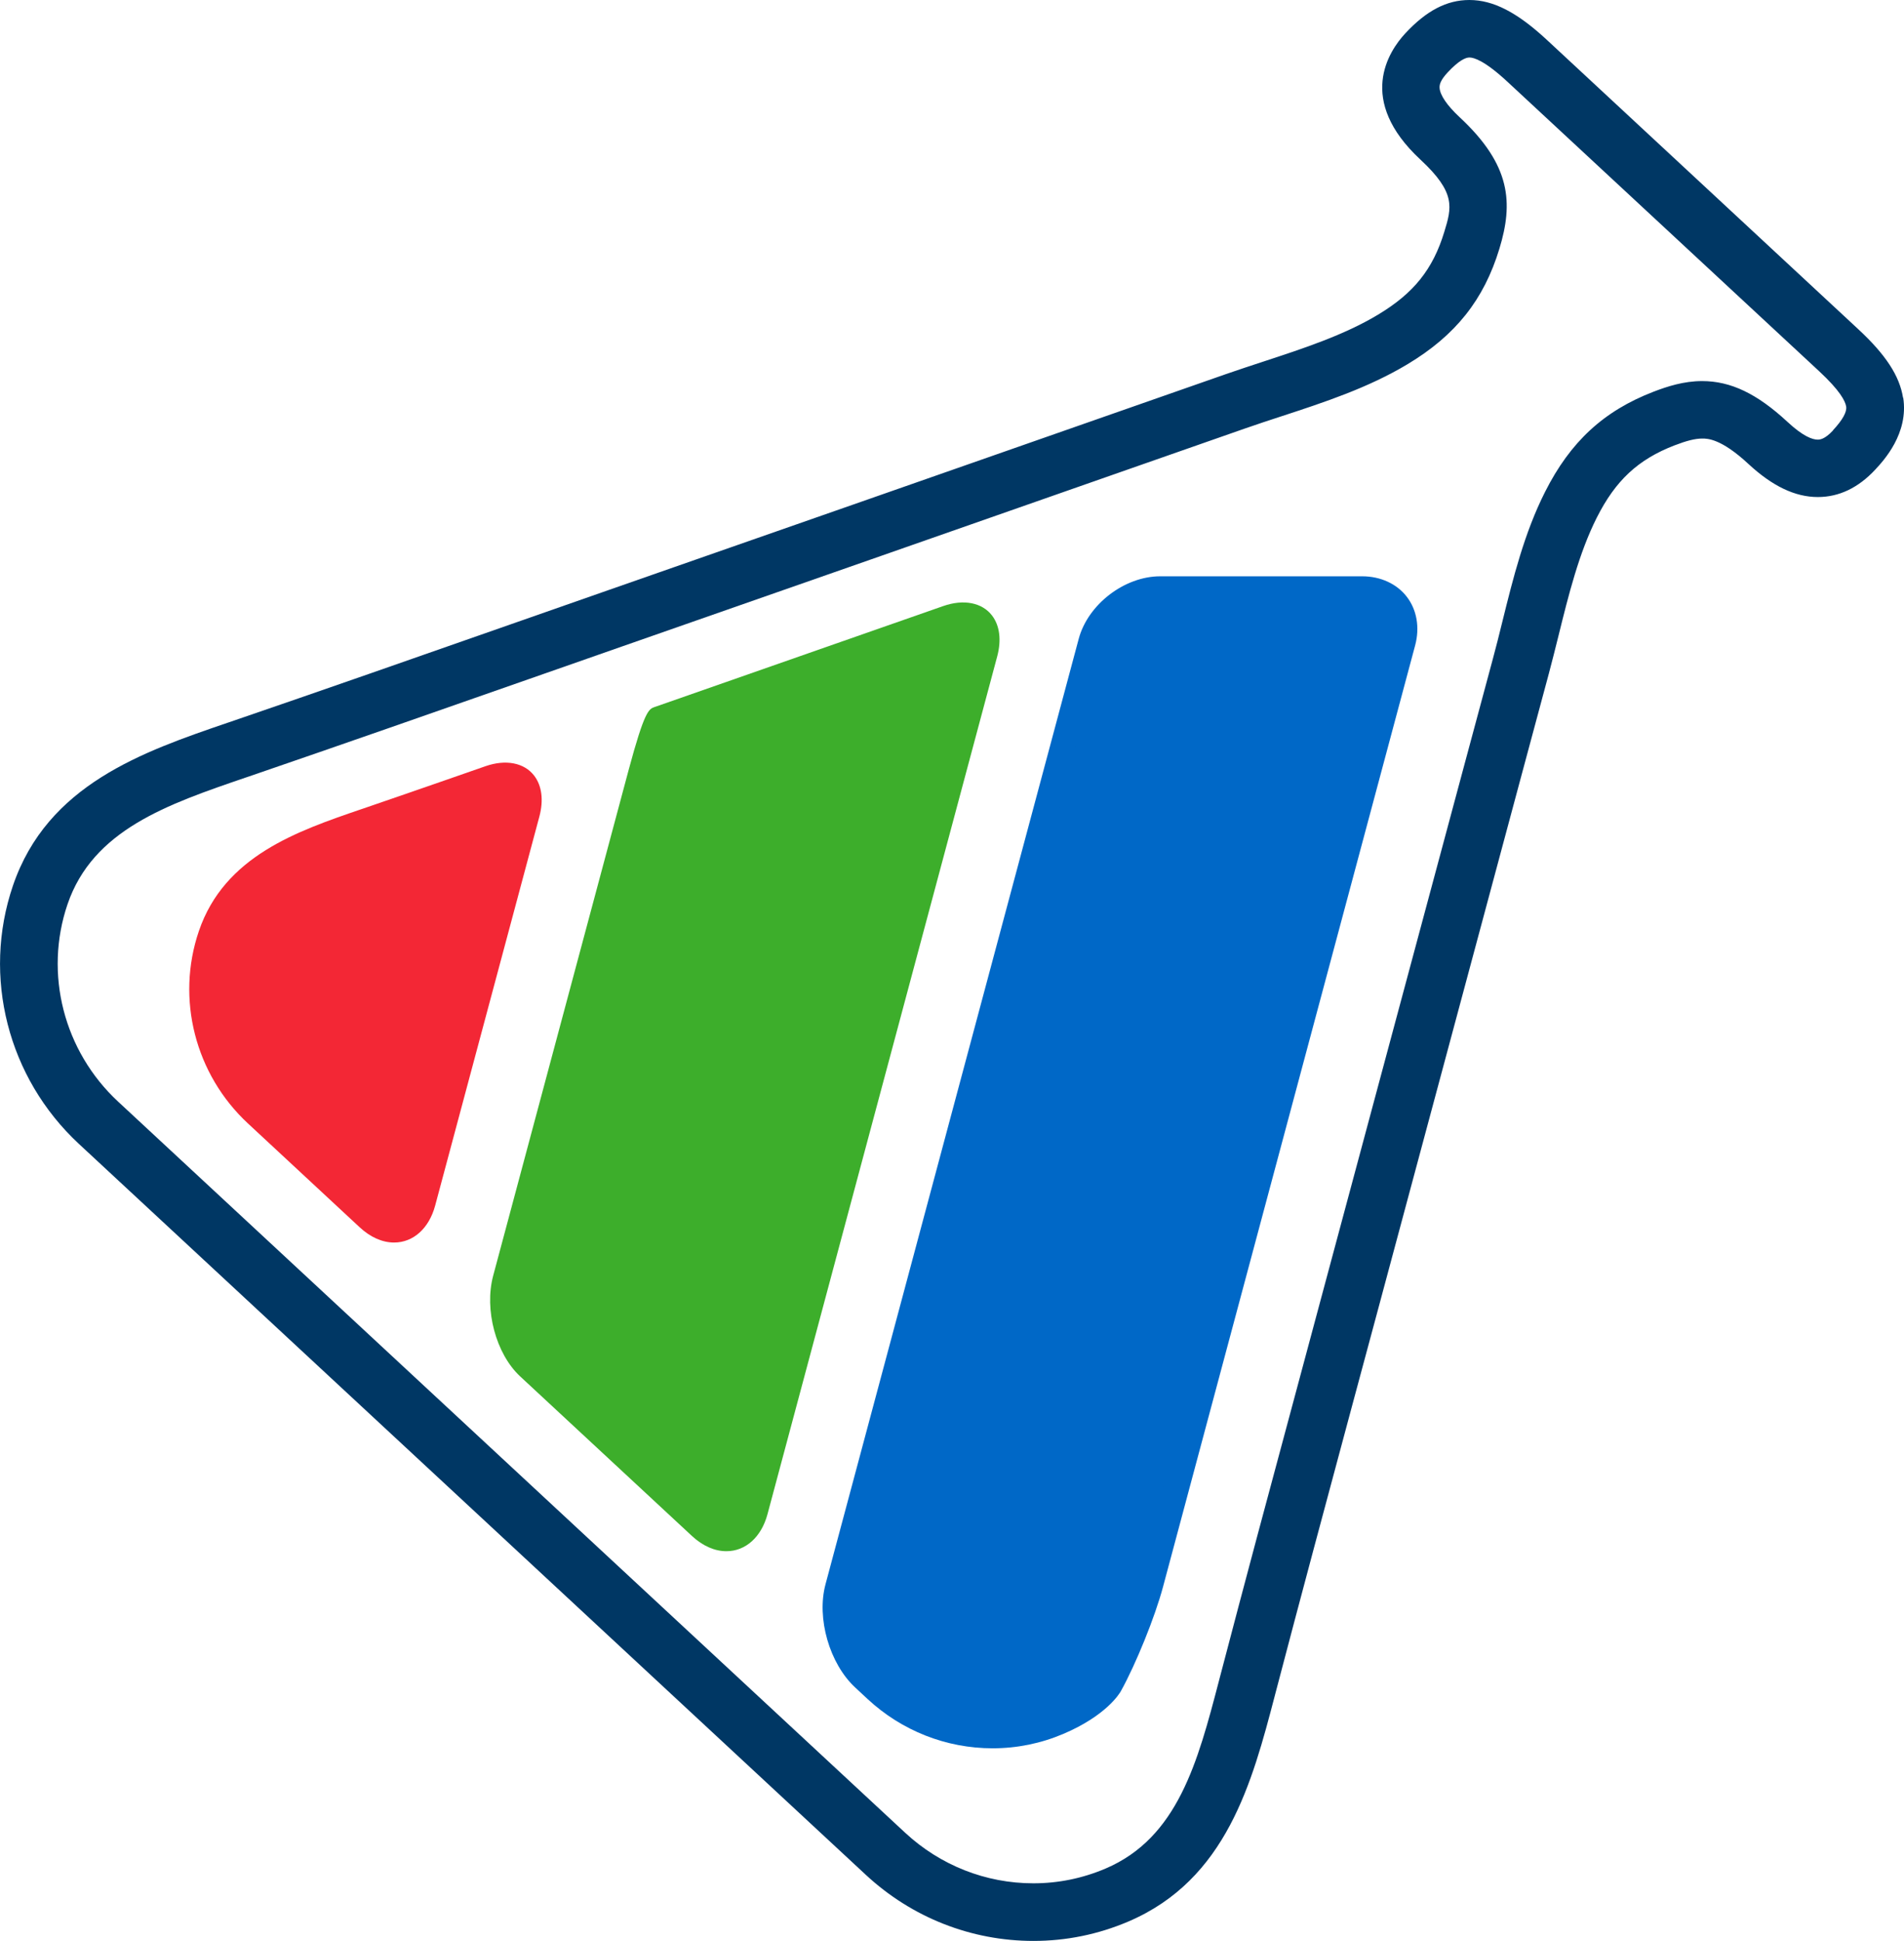 <?xml version="1.0" encoding="UTF-8"?><svg id="Layer_2" xmlns="http://www.w3.org/2000/svg" viewBox="0 0 264.07 269.13"><g id="Layer_2-2"><path d="M263.94,55.17h0c-.48-3.04-2.4-5.99-6.22-9.53L214.54,5.53c-4.12-3.82-7.43-5.53-10.75-5.53-3.13,0-5.95,1.47-8.88,4.62-2.33,2.51-6.8,9.25,2.09,17.51,4.96,4.6,4.34,6.65,3.31,10.03-1.57,5.17-4.23,8.5-9.2,11.48-4.7,2.83-10.39,4.69-15.9,6.5-1.71,.56-3.47,1.14-5.17,1.73l-14.49,5.07c-24,8.4-48,16.8-72.01,25.18l-12.77,4.47c-12.75,4.47-25.94,9.09-38.97,13.55l-.3,.1c-11.68,4-24.93,8.54-29.71,22.58-4.29,12.6-.7,26.64,9.15,35.79,.26,.24,54.58,50.68,54.58,50.68,0,0,54.42,50.54,54.58,50.69,6.36,5.9,14.6,9.15,23.23,9.15,4.54,0,8.96-.9,13.14-2.68,13.65-5.81,17.2-19.35,20.33-31.3l.08-.31c3.51-13.38,7.14-26.88,10.65-39.93l3.5-13c6.59-24.56,13.19-49.11,19.79-73.67l3.99-14.83c.47-1.74,.91-3.54,1.35-5.29,1.39-5.62,2.83-11.44,5.3-16.34,2.61-5.17,5.73-8.07,10.77-10.02,1.72-.66,2.88-.95,3.87-.95,.71,0,2.6,0,6.38,3.51,3.34,3.1,6.49,4.6,9.64,4.6,2.94,0,5.62-1.28,7.97-3.81,1.15-1.24,4.65-5,3.87-9.98l-.02,.04Zm-9.73,4.53h0c-1.17,1.26-1.87,1.26-2.11,1.26-.71,0-2.01-.43-4.2-2.47-4.21-3.9-7.85-5.65-11.83-5.65-2.56,0-4.85,.75-6.75,1.48-6.9,2.66-11.53,6.94-15.03,13.88-2.88,5.7-4.43,11.96-5.93,18.02-.42,1.7-.85,3.45-1.31,5.13l-3.99,14.83c-6.6,24.56-13.2,49.11-19.79,73.67l-3.49,13c-3.52,13.06-7.15,26.57-10.66,39.98l-.08,.31c-2.92,11.15-5.68,21.69-15.72,25.96-3.18,1.35-6.54,2.04-10,2.04-6.6,0-12.91-2.49-17.78-7.01-.11-.1-54.58-50.69-54.58-50.69-5.58-5.18-54.5-50.61-54.58-50.69-7.54-7-10.29-17.73-7.02-27.35,3.52-10.33,13.82-13.86,24.73-17.59l.3-.1c13.01-4.46,26.2-9.08,39.02-13.57,4.25-1.49,8.51-2.98,12.77-4.47,24.01-8.39,48.01-16.78,72.01-25.19l14.49-5.07c1.63-.57,3.34-1.13,5.02-1.68,5.93-1.94,12.06-3.95,17.53-7.24,6.66-4,10.58-8.94,12.73-16.02,1.91-6.3,1.65-11.55-5.52-18.22-1.74-1.62-2.73-3.07-2.78-4.08-.02-.43,.09-1.02,1.12-2.13,1.59-1.71,2.52-2.07,3.02-2.07,.62,0,2.13,.44,5.3,3.39l43.19,40.1c2.89,2.68,3.64,4.15,3.76,4.91,.12,.75-.5,1.86-1.83,3.29v.04Z" style="fill:#003764;"/><g><path d="M35.59,154.52l15.49,14.39c3.08,2.86,6.48,1.88,7.57-2.18l14.46-53.97c1.09-4.06-1.27-6.24-5.23-4.86,0,0-8.91,3.11-16.99,5.88-8.89,3.05-18.37,6.22-21.66,15.89-3,8.81-.44,18.53,6.36,24.85h0Z" style="fill:#f32735;"/><path d="M54.66,172.29h0c-1.63,0-3.28-.73-4.76-2.1-4.65-4.32-15.47-14.36-15.5-14.4-7.34-6.81-10.02-17.29-6.82-26.68,3.54-10.4,13.62-13.86,22.51-16.9l.24-.08c7.98-2.73,16.89-5.85,16.98-5.88,2.85-1,5.41-.48,6.78,1.31,1.06,1.39,1.32,3.39,.72,5.65l-14.46,53.97c-.85,3.15-3.03,5.11-5.69,5.11Zm15.43-63.06c-.48,0-1.03,.11-1.63,.32-.09,.03-9.01,3.15-17,5.88l-.24,.08c-8.53,2.92-17.34,5.94-20.33,14.72-2.75,8.09-.44,17.12,5.89,23,.14,.13,15.49,14.39,15.49,14.39,.81,.75,1.66,1.17,2.38,1.17,1.48,0,2.11-1.76,2.31-2.52l14.46-53.97c.31-1.14,.27-2.12-.11-2.61-.23-.31-.65-.46-1.22-.46Z" style="fill:#f32735;"/></g><g><path d="M97.18,211.71c3.08,2.86,6.48,1.88,7.57-2.18l31.87-118.98c1.09-4.06-1.27-6.24-5.23-4.85,0,0-24.09,8.43-39.74,13.9l-.27,.09c-.29,.1-1.42,3.51-2.51,7.56l-18.78,70.1c-1.09,4.06,.37,9.56,3.25,12.22,2.87,2.67,7.74,7.19,10.82,10.04l13.02,12.09h0Z" style="fill:#3dae2b;"/><path d="M100.74,215.09h0c-1.63,0-3.28-.73-4.76-2.1l-23.84-22.14c-3.36-3.12-5-9.25-3.74-13.96l18.78-70.1c2.22-8.27,2.81-8.48,3.62-8.76l.27-.09c15.65-5.47,39.74-13.9,39.74-13.9,2.85-1,5.41-.48,6.78,1.31,1.06,1.39,1.32,3.39,.72,5.65l-31.87,118.98c-.85,3.15-3.03,5.11-5.69,5.11h0Zm-8.16-113.98c-.39,.97-1.17,3.38-2.03,6.58l-18.78,70.1c-.92,3.45,.33,8.25,2.75,10.49l23.84,22.14c.81,.75,1.66,1.17,2.38,1.17,1.48,0,2.11-1.76,2.31-2.52l31.87-118.98c.31-1.14,.27-2.12-.11-2.61-.43-.56-1.52-.61-2.85-.14,0,0-23.72,8.3-39.38,13.77h0Z" style="fill:#3dae2b;"/></g><g><path d="M160.9,81.67c-4.2,0-8.52,3.32-9.61,7.38l-35.12,131.1c-1.09,4.06,.54,9.71,3.62,12.57,0,0,1.7,1.58,1.72,1.6,6.8,6.32,16.69,8.15,25.25,4.51,5.6-2.38,7.15-5.18,7.15-5.18,2.04-3.67,4.6-9.99,5.68-14.05l34.97-130.55c1.09-4.06-1.46-7.38-5.66-7.38h-28Z" style="fill:#0068c7;"/><path d="M137.66,242.42h0c-6.43,0-12.59-2.43-17.33-6.83l-1.72-1.6c-3.57-3.31-5.38-9.6-4.12-14.31l35.12-131.1c1.28-4.78,6.35-8.67,11.3-8.67h28.01c2.55,0,4.81,1.04,6.2,2.85s1.81,4.26,1.15,6.73l-34.97,130.55c-1.12,4.18-3.74,10.66-5.84,14.45-.19,.34-2.02,3.4-8,5.94-3.11,1.32-6.41,1.99-9.79,1.99h0Zm23.24-159.01c-3.41,0-7.04,2.78-7.92,6.08l-35.12,131.1c-.92,3.45,.51,8.41,3.12,10.84l1.72,1.6c4.1,3.8,9.4,5.9,14.95,5.9,2.91,0,5.75-.58,8.42-1.72,4.85-2.06,6.31-4.42,6.32-4.44,1.94-3.49,4.47-9.75,5.51-13.63l34.97-130.55c.38-1.42,.19-2.74-.55-3.69-.73-.96-1.95-1.48-3.42-1.48h-28Z" style="fill:#0068c7;"/></g></g></svg>